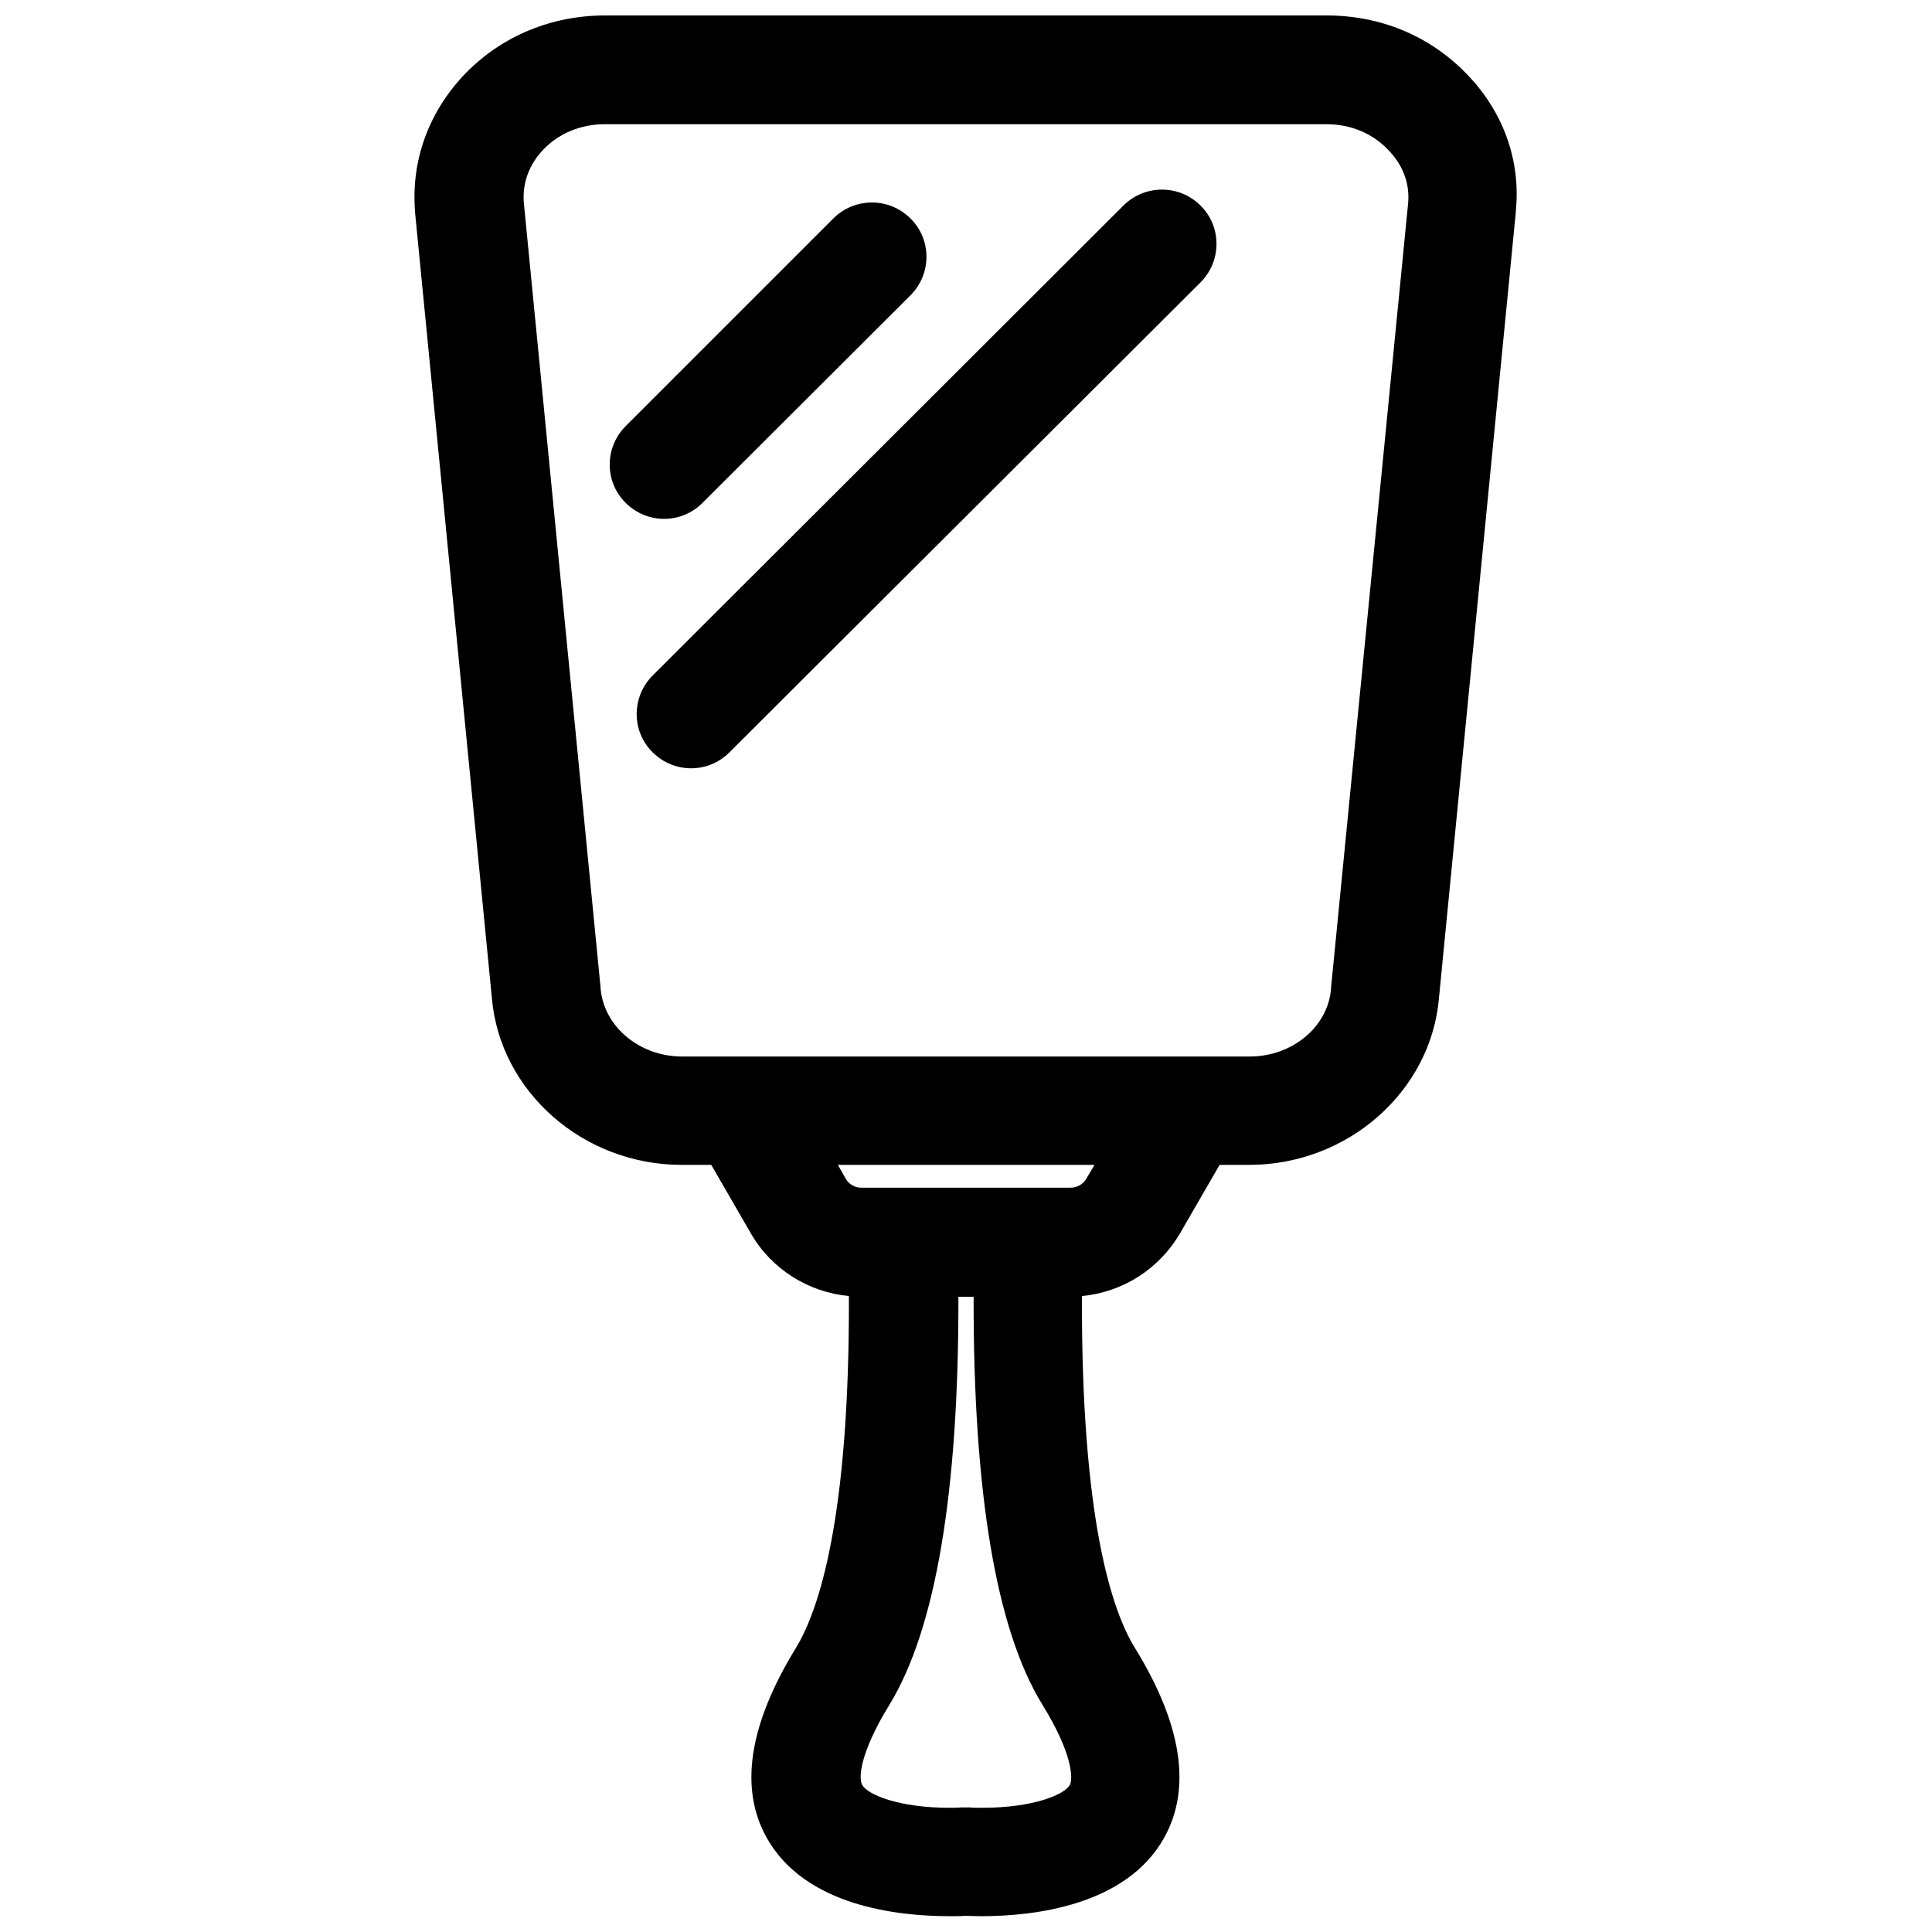 <?xml version="1.0" encoding="UTF-8"?>
<!-- Uploaded to: ICON Repo, www.svgrepo.com, Generator: ICON Repo Mixer Tools -->
<svg width="800px" height="800px" version="1.1" viewBox="144 144 512 512" xmlns="http://www.w3.org/2000/svg">
 <defs>
  <clipPath id="a">
   <path d="m253 148.09h293v503.81h-293z"/>
  </clipPath>
 </defs>
 <g clip-path="url(#a)">
  <path d="m532.4 163.31c-9.672-9.875-22.672-15.215-36.777-15.215h-191.25c-14.105 0-27.105 5.34-36.777 15.113-9.875 10.078-14.711 23.176-13.602 36.879v0.203l20.355 208.18c2.117 24.789 24.184 44.234 50.281 44.234h7.859l10.48 18.137c5.441 9.473 15.215 15.617 25.996 16.625 0.203 59.246-8.062 83.43-14.008 93.203-12.496 20.355-15.113 37.281-7.758 50.383 10.176 18.137 34.762 20.758 48.465 20.758 1.715 0 3.125 0 4.133-0.102 0.906 0 2.316 0.102 4.231 0.102 13.805 0 38.391-2.719 48.465-20.758 7.356-13.098 4.734-30.129-7.758-50.383-6.047-9.773-14.207-34.059-14.008-93.203 10.781-1.008 20.453-7.152 25.996-16.625l10.48-18.137h7.859c26.098 0 48.164-19.445 50.281-44.234l20.355-208.18v-0.203c1.406-13.703-3.43-26.801-13.305-36.777zm-104.89 453.73c-1.41 2.519-9.574 6.047-23.277 6.047-1.512 0-2.621 0-3.223-0.102h-1.309-0.906s-1.109 0.102-3.023 0.102c-13.703 0-21.867-3.527-23.277-6.047-1.008-1.715-0.707-8.363 7.152-21.16 12.293-20.051 18.441-56.324 18.34-108.22h4.031c-0.102 51.891 5.945 88.168 18.238 108.12 7.957 12.898 8.16 19.551 7.254 21.262zm4.332-160.61c-0.805 1.41-2.418 2.316-4.133 2.316h-55.52c-1.613 0-3.223-0.906-4.031-2.316l-2.117-3.727h68.016zm85.344-258.76-20.453 208.18v0.203c-0.805 10.078-10.277 17.938-21.562 17.938l-150.44-0.004c-11.184 0-20.656-7.859-21.562-17.938v-0.203l-20.355-208.17c-0.402-5.238 1.41-10.176 5.34-14.207 4.133-4.231 9.875-6.551 16.121-6.551h191.25c6.246 0 11.992 2.316 16.121 6.551 4.031 4.031 5.945 8.867 5.543 14.207z"/>
 </g>
 <path d="m330.17 277.27 55.117-55.016c5.644-5.644 5.644-14.812 0-20.355-5.644-5.644-14.812-5.644-20.453 0l-55.02 55.02c-5.644 5.644-5.644 14.812 0 20.355 2.82 2.82 6.551 4.231 10.176 4.231 3.731 0 7.356-1.41 10.18-4.234z"/>
 <path d="m441.71 198.48-124.75 124.54c-5.644 5.644-5.644 14.812 0 20.355 2.82 2.82 6.551 4.231 10.176 4.231 3.727 0 7.356-1.41 10.176-4.231l124.84-124.54c5.644-5.644 5.644-14.812 0-20.355-5.637-5.641-14.809-5.641-20.449 0.004z"/>
</svg>